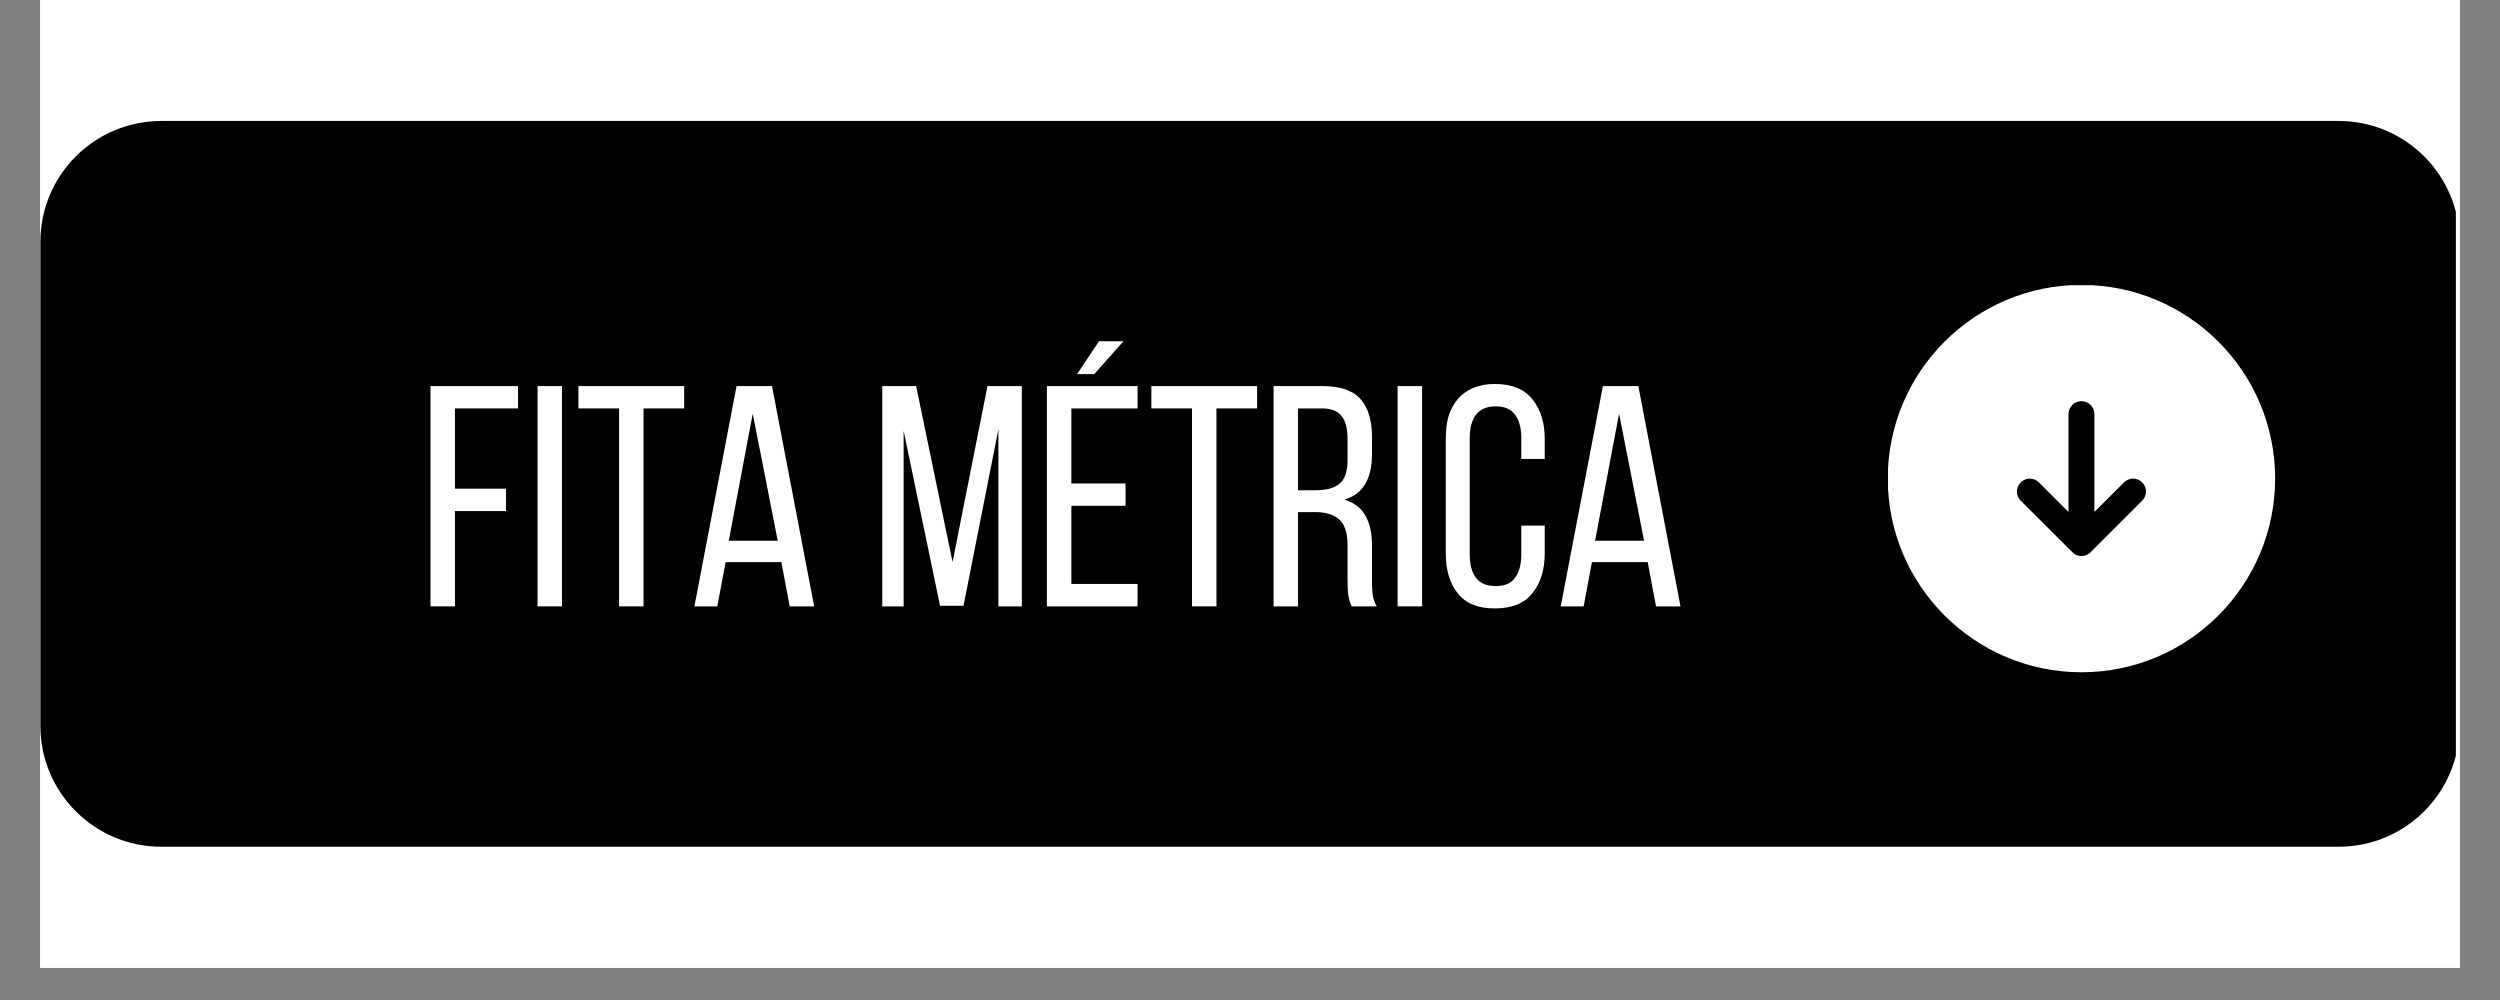<svg xmlns="http://www.w3.org/2000/svg" xmlns:xlink="http://www.w3.org/1999/xlink" width="100" viewBox="0 0 75 30" height="40" preserveAspectRatio="xMidYMid meet"><rect x="0" y="0" width="75" height="30" fill="#808080" stroke="none"/><defs><g></g><clipPath id="aef1b1c93c"><path d="M 1.211 0 L 73.789 0 L 73.789 29.031 L 1.211 29.031 Z M 1.211 0 " clip-rule="nonzero"></path></clipPath><clipPath id="2eb4af36ca"><path d="M 1.211 3.629 L 73.789 3.629 L 73.789 25.402 L 1.211 25.402 Z M 1.211 3.629 " clip-rule="nonzero"></path></clipPath><clipPath id="e71fb1d87a"><path d="M 4.84 3.629 L 70.16 3.629 C 72.164 3.629 73.789 5.254 73.789 7.258 L 73.789 21.773 C 73.789 23.777 72.164 25.402 70.16 25.402 L 4.84 25.402 C 2.836 25.402 1.211 23.777 1.211 21.773 L 1.211 7.258 C 1.211 5.254 2.836 3.629 4.84 3.629 " clip-rule="nonzero"></path></clipPath><clipPath id="fed51293c3"><path d="M 56.641 8.555 L 68.254 8.555 L 68.254 20.168 L 56.641 20.168 Z M 56.641 8.555 " clip-rule="nonzero"></path></clipPath></defs><g clip-path="url(#aef1b1c93c)"><path fill="#ffffff" d="M 1.211 0 L 73.789 0 L 73.789 36.289 L 1.211 36.289 Z M 1.211 0 " fill-opacity="1" fill-rule="nonzero"></path><path fill="#ffffff" d="M 1.211 0 L 73.789 0 L 73.789 29.031 L 1.211 29.031 Z M 1.211 0 " fill-opacity="1" fill-rule="nonzero"></path><path fill="#ffffff" d="M 1.211 0 L 73.789 0 L 73.789 29.031 L 1.211 29.031 Z M 1.211 0 " fill-opacity="1" fill-rule="nonzero"></path></g><g clip-path="url(#2eb4af36ca)"><g clip-path="url(#e71fb1d87a)"><path fill="#000000" d="M 1.211 3.629 L 73.676 3.629 L 73.676 25.402 L 1.211 25.402 Z M 1.211 3.629 " fill-opacity="1" fill-rule="nonzero"></path></g></g><g clip-path="url(#fed51293c3)"><path fill="#ffffff" d="M 62.445 20.168 C 65.652 20.168 68.254 17.562 68.254 14.355 C 68.254 11.152 65.652 8.547 62.445 8.547 C 59.238 8.547 56.633 11.152 56.633 14.355 C 56.633 17.562 59.238 20.168 62.445 20.168 Z M 62.055 15.359 L 61.168 14.473 C 61.016 14.32 60.773 14.32 60.621 14.473 C 60.469 14.621 60.469 14.867 60.621 15.02 L 62.172 16.566 C 62.207 16.602 62.246 16.633 62.297 16.652 C 62.441 16.711 62.605 16.68 62.719 16.566 L 64.266 15.02 C 64.418 14.867 64.418 14.621 64.266 14.473 C 64.117 14.32 63.871 14.32 63.719 14.473 L 62.832 15.359 C 62.832 15.359 62.832 12.422 62.832 12.422 C 62.832 12.207 62.656 12.035 62.445 12.035 C 62.23 12.035 62.055 12.207 62.055 12.422 Z M 62.055 15.359 " fill-opacity="1" fill-rule="evenodd"></path></g><g fill="#ffffff" fill-opacity="1"><g transform="translate(12.54, 18.191)"><g><path d="M 2.641 -3.531 L 2.641 -2.859 L 1.109 -2.859 L 1.109 0 L 0.375 0 L 0.375 -6.609 L 3 -6.609 L 3 -5.938 L 1.109 -5.938 L 1.109 -3.531 Z M 2.641 -3.531 "></path></g></g></g><g fill="#ffffff" fill-opacity="1"><g transform="translate(15.751, 18.191)"><g><path d="M 1.109 -6.609 L 1.109 0 L 0.375 0 L 0.375 -6.609 Z M 1.109 -6.609 "></path></g></g></g><g fill="#ffffff" fill-opacity="1"><g transform="translate(17.244, 18.191)"><g><path d="M 1.328 0 L 1.328 -5.938 L 0.109 -5.938 L 0.109 -6.609 L 3.281 -6.609 L 3.281 -5.938 L 2.062 -5.938 L 2.062 0 Z M 1.328 0 "></path></g></g></g><g fill="#ffffff" fill-opacity="1"><g transform="translate(20.644, 18.191)"><g><path d="M 1.125 -1.328 L 0.875 0 L 0.188 0 L 1.453 -6.609 L 2.516 -6.609 L 3.781 0 L 3.047 0 L 2.797 -1.328 Z M 1.219 -1.969 L 2.688 -1.969 L 1.938 -5.781 Z M 1.219 -1.969 "></path></g></g></g><g fill="#ffffff" fill-opacity="1"><g transform="translate(24.629, 18.191)"><g></g></g></g><g fill="#ffffff" fill-opacity="1"><g transform="translate(26.093, 18.191)"><g><path d="M 2.812 -0.016 L 2.109 -0.016 L 1.016 -5.266 L 1.016 0 L 0.375 0 L 0.375 -6.609 L 1.391 -6.609 L 2.484 -1.328 L 3.531 -6.609 L 4.562 -6.609 L 4.562 0 L 3.859 0 L 3.859 -5.312 Z M 2.812 -0.016 "></path></g></g></g><g fill="#ffffff" fill-opacity="1"><g transform="translate(31.032, 18.191)"><g><path d="M 2.672 -7.953 L 1.797 -6.969 L 1.281 -6.969 L 1.938 -7.953 Z M 2.734 -3.688 L 2.734 -3.016 L 1.109 -3.016 L 1.109 -0.672 L 3.094 -0.672 L 3.094 0 L 0.375 0 L 0.375 -6.609 L 3.094 -6.609 L 3.094 -5.938 L 1.109 -5.938 L 1.109 -3.688 Z M 2.734 -3.688 "></path></g></g></g><g fill="#ffffff" fill-opacity="1"><g transform="translate(34.432, 18.191)"><g><path d="M 1.328 0 L 1.328 -5.938 L 0.109 -5.938 L 0.109 -6.609 L 3.281 -6.609 L 3.281 -5.938 L 2.062 -5.938 L 2.062 0 Z M 1.328 0 "></path></g></g></g><g fill="#ffffff" fill-opacity="1"><g transform="translate(37.832, 18.191)"><g><path d="M 1.844 -6.609 C 2.375 -6.609 2.754 -6.477 2.984 -6.219 C 3.211 -5.957 3.328 -5.582 3.328 -5.094 L 3.328 -4.562 C 3.328 -4.195 3.258 -3.898 3.125 -3.672 C 2.988 -3.441 2.781 -3.285 2.5 -3.203 C 2.801 -3.109 3.016 -2.941 3.141 -2.703 C 3.266 -2.473 3.328 -2.18 3.328 -1.828 L 3.328 -0.797 C 3.328 -0.648 3.332 -0.508 3.344 -0.375 C 3.363 -0.238 3.406 -0.113 3.469 0 L 2.719 0 C 2.676 -0.094 2.645 -0.191 2.625 -0.297 C 2.602 -0.41 2.594 -0.578 2.594 -0.797 L 2.594 -1.844 C 2.594 -2.207 2.508 -2.461 2.344 -2.609 C 2.176 -2.754 1.938 -2.828 1.625 -2.828 L 1.109 -2.828 L 1.109 0 L 0.375 0 L 0.375 -6.609 Z M 1.656 -3.484 C 1.957 -3.484 2.188 -3.547 2.344 -3.672 C 2.508 -3.797 2.594 -4.035 2.594 -4.391 L 2.594 -5.031 C 2.594 -5.332 2.535 -5.555 2.422 -5.703 C 2.305 -5.859 2.109 -5.938 1.828 -5.938 L 1.109 -5.938 L 1.109 -3.484 Z M 1.656 -3.484 "></path></g></g></g><g fill="#ffffff" fill-opacity="1"><g transform="translate(41.553, 18.191)"><g><path d="M 1.109 -6.609 L 1.109 0 L 0.375 0 L 0.375 -6.609 Z M 1.109 -6.609 "></path></g></g></g><g fill="#ffffff" fill-opacity="1"><g transform="translate(43.045, 18.191)"><g><path d="M 1.797 -6.672 C 2.305 -6.672 2.68 -6.52 2.922 -6.219 C 3.172 -5.914 3.297 -5.516 3.297 -5.016 L 3.297 -4.422 L 2.594 -4.422 L 2.594 -5.047 C 2.594 -5.348 2.531 -5.582 2.406 -5.75 C 2.289 -5.914 2.098 -6 1.828 -6 C 1.555 -6 1.359 -5.914 1.234 -5.75 C 1.109 -5.582 1.047 -5.348 1.047 -5.047 L 1.047 -1.562 C 1.047 -1.258 1.109 -1.023 1.234 -0.859 C 1.359 -0.691 1.555 -0.609 1.828 -0.609 C 2.098 -0.609 2.289 -0.691 2.406 -0.859 C 2.531 -1.023 2.594 -1.258 2.594 -1.562 L 2.594 -2.422 L 3.297 -2.422 L 3.297 -1.594 C 3.297 -1.094 3.172 -0.691 2.922 -0.391 C 2.68 -0.086 2.305 0.062 1.797 0.062 C 1.297 0.062 0.926 -0.086 0.688 -0.391 C 0.445 -0.691 0.328 -1.094 0.328 -1.594 L 0.328 -5.016 C 0.328 -5.266 0.352 -5.488 0.406 -5.688 C 0.469 -5.895 0.562 -6.07 0.688 -6.219 C 0.812 -6.363 0.961 -6.473 1.141 -6.547 C 1.328 -6.629 1.547 -6.672 1.797 -6.672 Z M 1.797 -6.672 "></path></g></g></g><g fill="#ffffff" fill-opacity="1"><g transform="translate(46.634, 18.191)"><g><path d="M 1.125 -1.328 L 0.875 0 L 0.188 0 L 1.453 -6.609 L 2.516 -6.609 L 3.781 0 L 3.047 0 L 2.797 -1.328 Z M 1.219 -1.969 L 2.688 -1.969 L 1.938 -5.781 Z M 1.219 -1.969 "></path></g></g></g><g fill="#ffffff" fill-opacity="1"><g transform="translate(50.612, 18.191)"><g></g></g></g></svg>